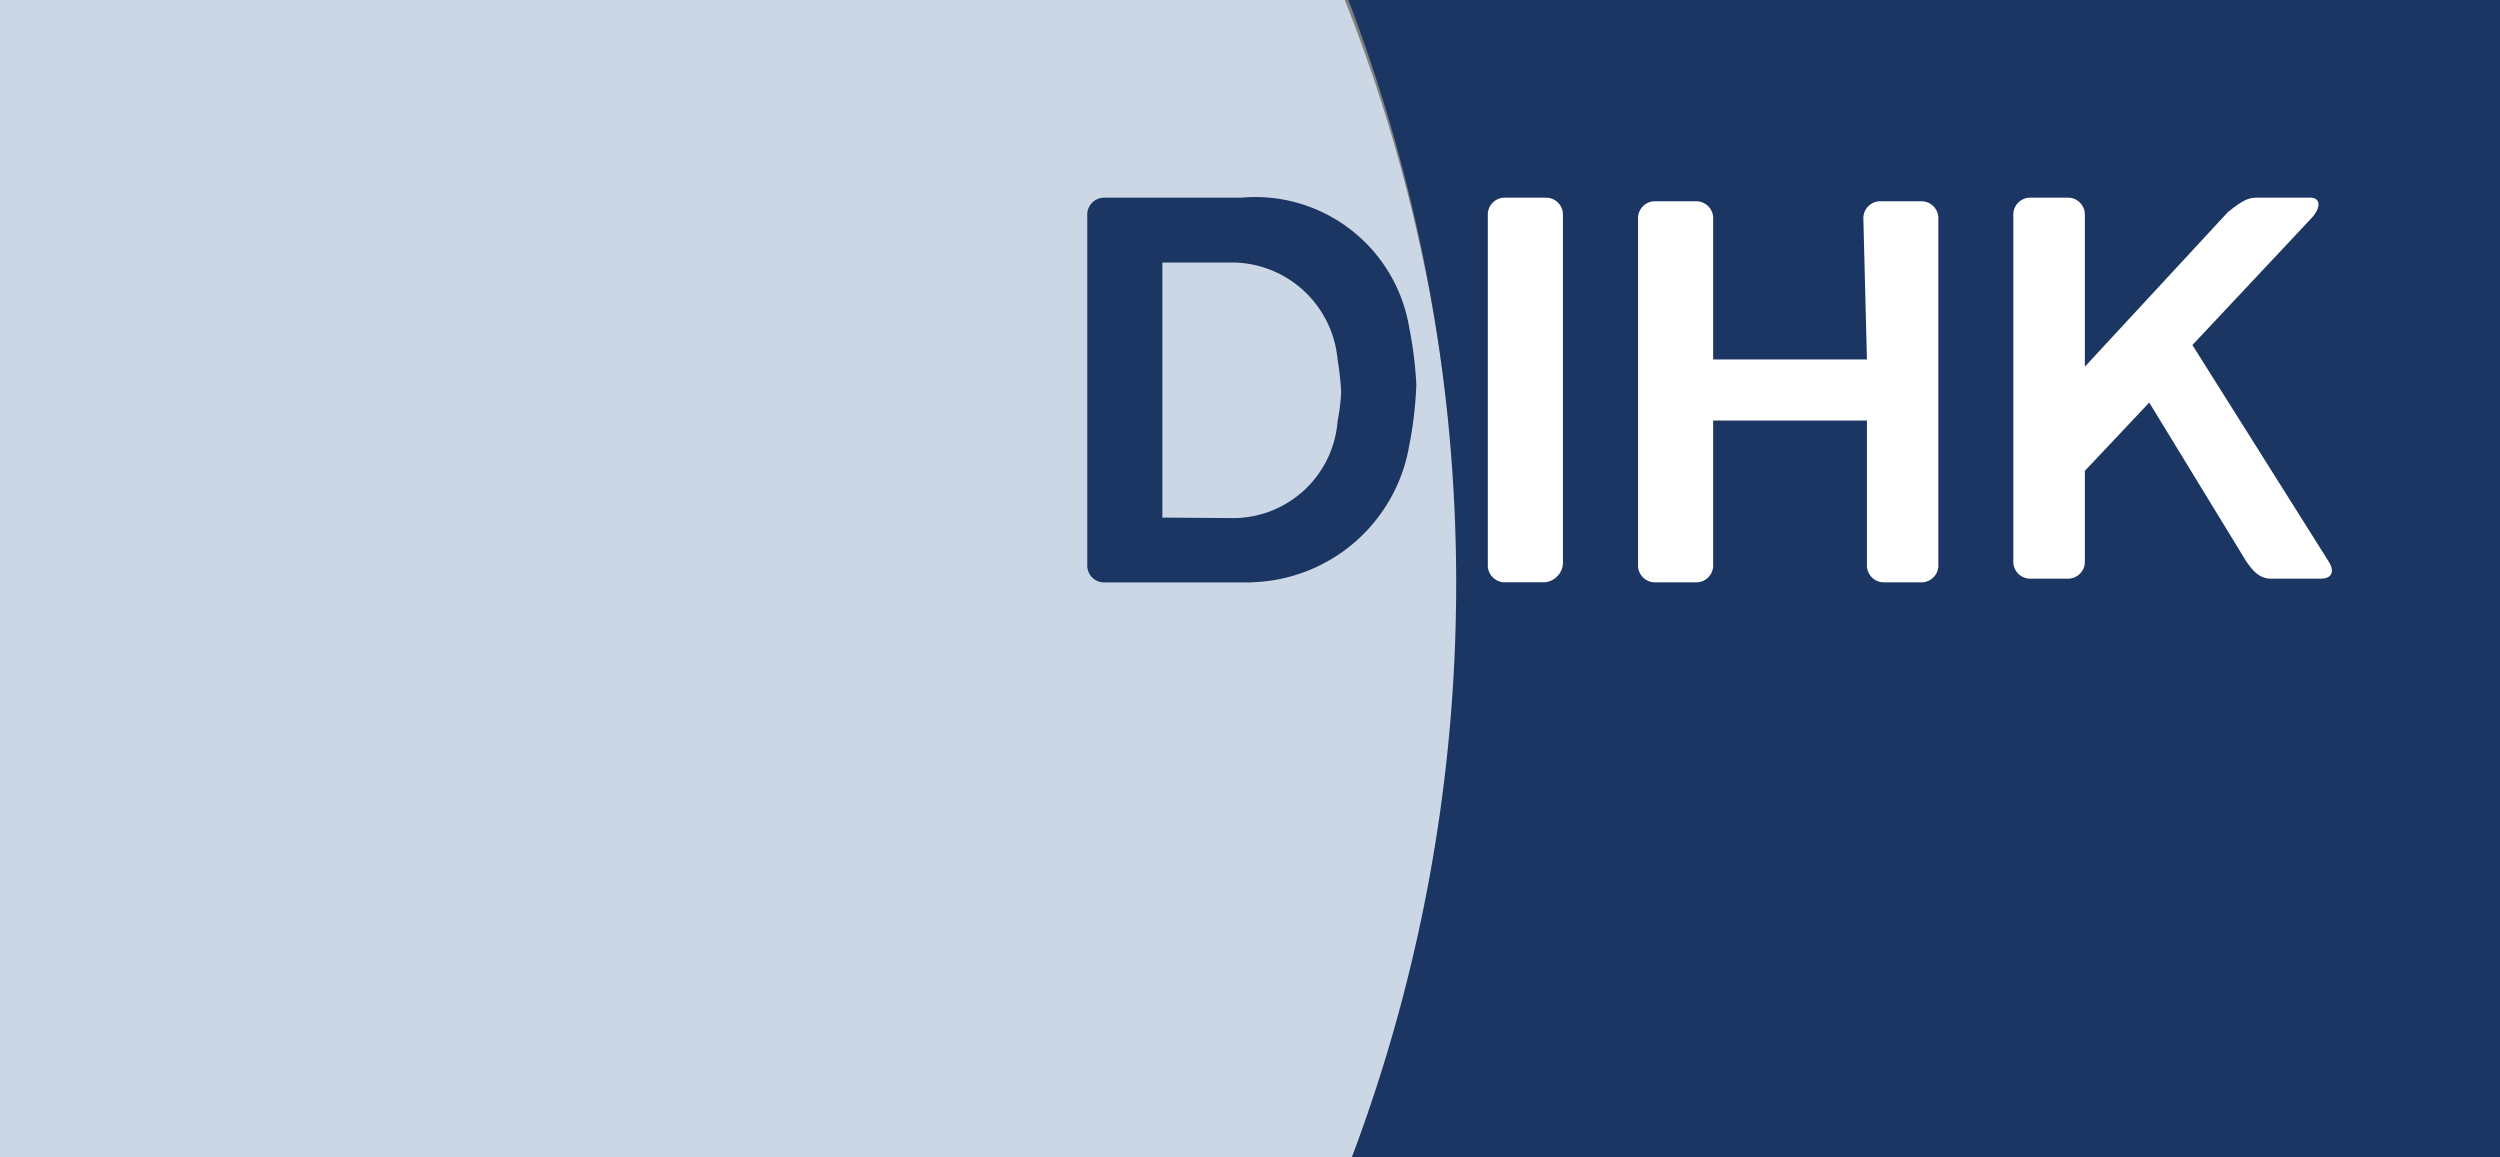 <svg xmlns="http://www.w3.org/2000/svg" width="54" height="25" viewBox="0 0 54 25">
  <rect x="0" y="0" width="54" height="25" fill="#808080" stroke="none"/>
  <g id="logo_footer_dihk" transform="translate(-0.1)">
    <g id="Gruppe_65604" data-name="Gruppe 65604" transform="translate(0.1)">
      <g id="Gruppe_65603" data-name="Gruppe 65603">
        <g id="Gruppe_65595" data-name="Gruppe 65595">
          <g id="Gruppe_65594" data-name="Gruppe 65594">
            <g id="Gruppe_65592" data-name="Gruppe 65592">
              <path id="Pfad_389169" data-name="Pfad 389169" d="M29.147,0H.1V25H29.3A34.381,34.381,0,0,0,29.147,0Z" transform="translate(-0.1)" fill="#ccd7e6"/>
            </g>
            <g id="Gruppe_65593" data-name="Gruppe 65593" transform="translate(29.124)">
              <path id="Pfad_389170" data-name="Pfad 389170" d="M62.676,25h-24.8A35.241,35.241,0,0,0,37.8,0H62.676Z" transform="translate(-37.8)" fill="#1c3664"/>
            </g>
          </g>
        </g>
        <g id="Gruppe_65602" data-name="Gruppe 65602" transform="translate(23.485 4.27)">
          <g id="Gruppe_65596" data-name="Gruppe 65596" transform="translate(0 0)">
            <path id="Pfad_389171" data-name="Pfad 389171" d="M32.122,12.41V6.9h1.545a2.3,2.3,0,0,1,2.24,2.1,6.05,6.05,0,0,1,.077.7,4.2,4.2,0,0,1-.077.621,2.267,2.267,0,0,1-2.24,2.1Zm1.931,1.4H30.886a.366.366,0,0,1-.386-.388V5.888a.366.366,0,0,1,.386-.388h2.936a3.371,3.371,0,0,1,3.631,2.8,8.4,8.4,0,0,1,.155,1.242,8.465,8.465,0,0,1-.155,1.32A3.553,3.553,0,0,1,34.054,13.807Z" transform="translate(-30.5 -5.5)" fill="#1c3664" fill-rule="evenodd"/>
          </g>
          <g id="Gruppe_65601" data-name="Gruppe 65601" transform="translate(8.652)">
            <g id="Gruppe_65600" data-name="Gruppe 65600">
              <g id="Gruppe_65597" data-name="Gruppe 65597" transform="translate(11.356)">
                <path id="Pfad_389172" data-name="Pfad 389172" d="M62.812,5.966c.232-.233.232-.466,0-.466H61.73c-.232,0-.309,0-.7.311l-3.09,3.339V5.888a.366.366,0,0,0-.386-.388h-.773a.366.366,0,0,0-.386.388v7.453a.366.366,0,0,0,.386.388h.773a.366.366,0,0,0,.386-.388V11.4l1.391-1.475,2.086,3.416c.155.233.309.388.541.388h1.082c.232,0,.309-.155.155-.388L60.263,8.683Z" transform="translate(-56.4 -5.5)" fill="#fff" fill-rule="evenodd"/>
              </g>
              <g id="Gruppe_65598" data-name="Gruppe 65598">
                <path id="Pfad_389173" data-name="Pfad 389173" d="M41.7,13.419a.366.366,0,0,0,.386.388h.85a.434.434,0,0,0,.386-.466V5.888a.366.366,0,0,0-.386-.388h-.85a.366.366,0,0,0-.386.388Z" transform="translate(-41.7 -5.5)" fill="#fff" fill-rule="evenodd"/>
              </g>
              <g id="Gruppe_65599" data-name="Gruppe 65599" transform="translate(3.245 0.078)">
                <path id="Pfad_389174" data-name="Pfad 389174" d="M50.767,5.988a.366.366,0,0,1,.386-.388H52a.366.366,0,0,1,.386.388v7.453A.366.366,0,0,1,52,13.83H51.23a.366.366,0,0,1-.386-.388V10.336H47.522v3.106a.366.366,0,0,1-.386.388h-.85a.366.366,0,0,1-.386-.388V5.988a.366.366,0,0,1,.386-.388h.85a.366.366,0,0,1,.386.388V9.016h3.322Z" transform="translate(-45.9 -5.6)" fill="#fff" fill-rule="evenodd"/>
              </g>
            </g>
          </g>
        </g>
      </g>
    </g>
  </g>
</svg>

